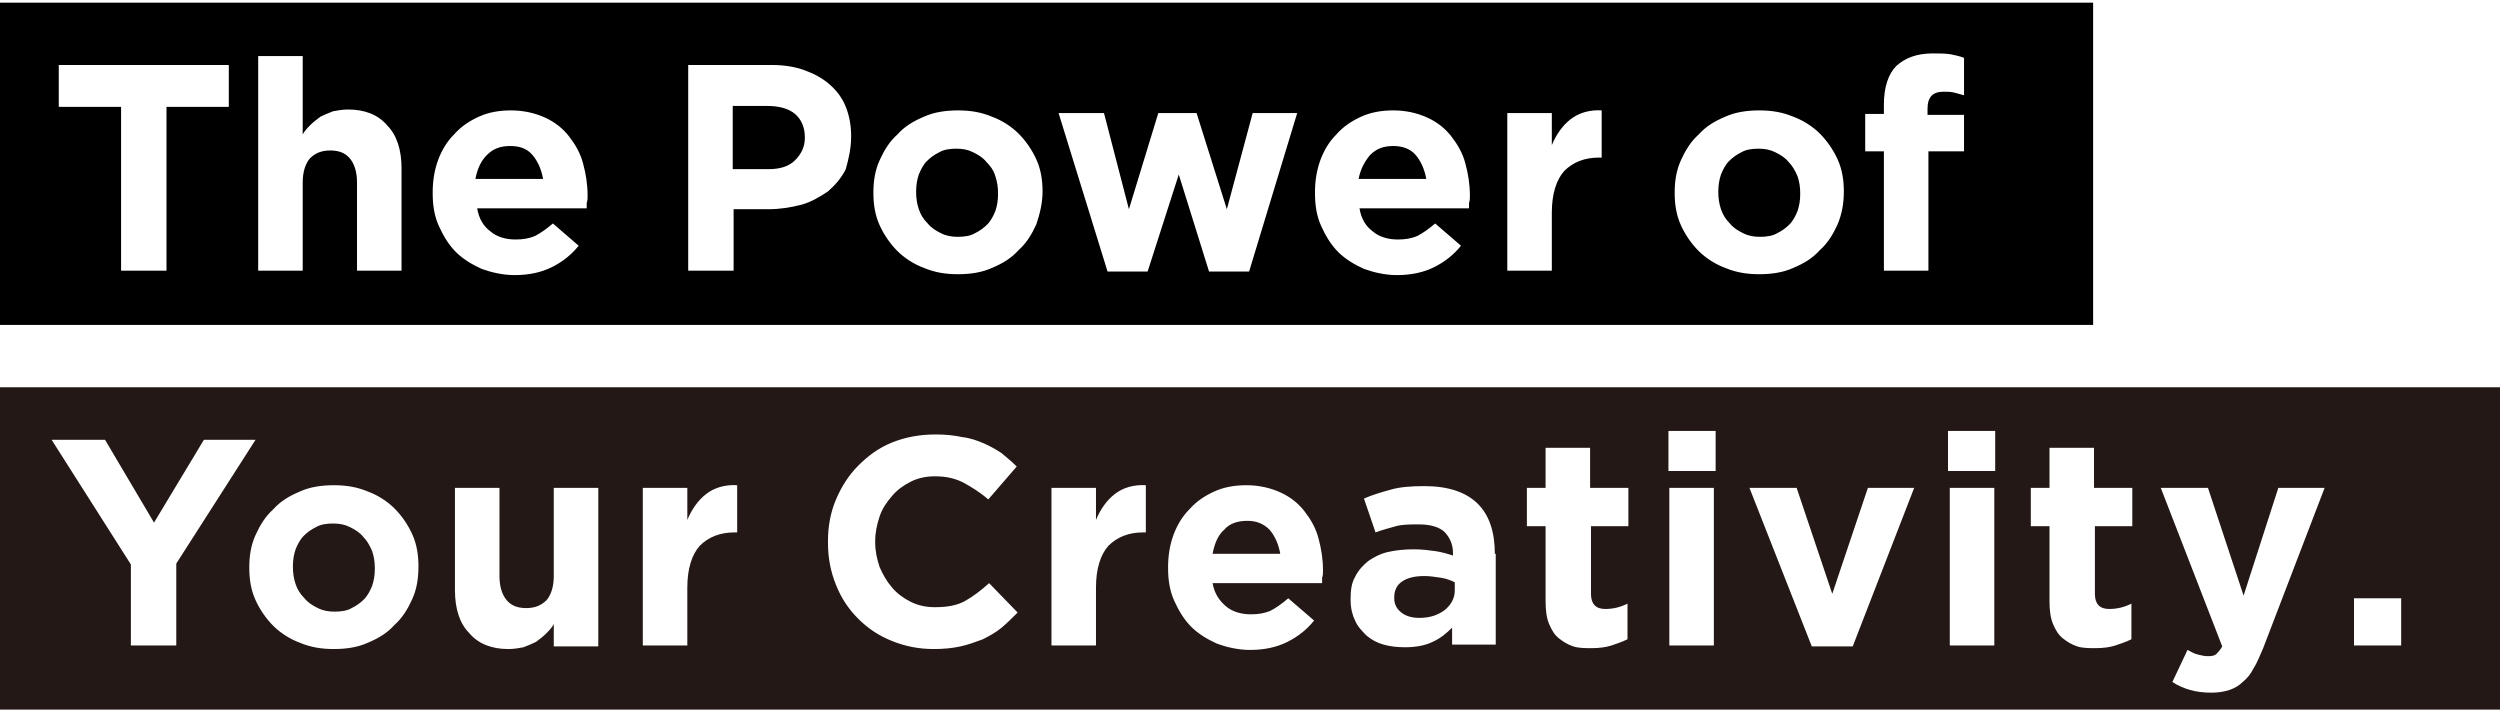 <?xml version="1.0" encoding="utf-8"?>
<!-- Generator: Adobe Illustrator 28.0.0, SVG Export Plug-In . SVG Version: 6.00 Build 0)  -->
<svg version="1.1" id="レイヤー_1" xmlns="http://www.w3.org/2000/svg" xmlns:xlink="http://www.w3.org/1999/xlink" x="0px"
	 y="0px" viewBox="0 0 280.8 80" style="enable-background:new 0 0 280.8 80;" xml:space="preserve">
<style type="text/css">
	.st0{fill:#231815;}
</style>
<g>
	<path class="st0" d="M142.6,59.5c0.6,0.7,1,1.6,1.2,2.7h-7.6c0.2-1.1,0.6-2.1,1.3-2.7c0.6-0.7,1.5-1,2.6-1
		C141.1,58.5,141.9,58.8,142.6,59.5z M40.8,60.3c-0.4-0.5-0.9-0.8-1.5-1.1c-0.6-0.3-1.2-0.4-1.9-0.4c-0.7,0-1.4,0.1-1.9,0.4
		c-0.6,0.3-1,0.6-1.4,1c-0.4,0.4-0.7,1-0.9,1.5c-0.2,0.6-0.3,1.2-0.3,1.9v0.1c0,0.7,0.1,1.3,0.3,1.9c0.2,0.6,0.5,1.1,1,1.6
		c0.4,0.5,0.9,0.8,1.5,1.1c0.6,0.3,1.2,0.4,1.9,0.4c0.7,0,1.4-0.1,1.9-0.4c0.6-0.3,1-0.6,1.4-1c0.4-0.4,0.7-1,0.9-1.5
		c0.2-0.6,0.3-1.2,0.3-1.9v-0.1c0-0.7-0.1-1.3-0.3-1.9C41.5,61.2,41.2,60.7,40.8,60.3z M160,64.7c-1.1,0-1.9,0.2-2.5,0.6
		c-0.6,0.4-0.9,1-0.9,1.8v0.1c0,0.7,0.3,1.2,0.8,1.6c0.5,0.4,1.2,0.6,2,0.6c1.2,0,2.1-0.3,2.9-0.9c0.7-0.6,1.1-1.3,1.1-2.2v-0.9
		c-0.4-0.2-0.9-0.4-1.5-0.5C161.2,64.8,160.6,64.7,160,64.7z M280.8,43.5v36.2H-1.7V43.5H280.8z M19.8,63.3l8.9-13.9h-5.8l-5.6,9.3
		l-5.5-9.3H5.8l8.9,14v9.1h5.1V63.3z M47,63.6c0-1.3-0.2-2.5-0.7-3.6s-1.2-2.1-2-2.9c-0.8-0.8-1.9-1.5-3-1.9
		c-1.2-0.5-2.4-0.7-3.8-0.7c-1.4,0-2.7,0.2-3.8,0.7c-1.2,0.5-2.2,1.1-3,2c-0.9,0.8-1.5,1.8-2,2.9c-0.5,1.1-0.7,2.3-0.7,3.6v0.1
		c0,1.3,0.2,2.5,0.7,3.6c0.5,1.1,1.2,2.1,2,2.9c0.8,0.8,1.9,1.5,3,1.9c1.2,0.5,2.4,0.7,3.8,0.7c1.4,0,2.7-0.2,3.8-0.7
		c1.2-0.5,2.2-1.1,3-2c0.9-0.8,1.5-1.8,2-2.9S47,65,47,63.6L47,63.6z M67.2,54.8h-5v9.9c0,1.2-0.3,2.1-0.8,2.7
		c-0.6,0.6-1.3,0.9-2.3,0.9c-1,0-1.7-0.3-2.2-0.9c-0.5-0.6-0.8-1.5-0.8-2.7v-9.9h-5v11.5c0,2,0.5,3.7,1.6,4.8c1,1.2,2.5,1.8,4.4,1.8
		c0.6,0,1.2-0.1,1.7-0.2c0.5-0.2,1-0.4,1.4-0.6c0.4-0.3,0.8-0.6,1.1-0.9c0.3-0.3,0.7-0.7,0.9-1.1v2.5h5V54.8z M82.9,54.5
		c-1.5-0.1-2.7,0.3-3.6,1c-0.9,0.7-1.6,1.7-2.1,2.9v-3.6h-5v17.7h5V66c0-2.1,0.5-3.7,1.4-4.7c1-1,2.3-1.5,3.9-1.5h0.3V54.5z
		 M114.3,68.8l-3.2-3.3c-0.9,0.8-1.8,1.5-2.7,2c-0.9,0.5-2,0.7-3.4,0.7c-1,0-1.9-0.2-2.7-0.6c-0.8-0.4-1.5-0.9-2.1-1.6
		c-0.6-0.7-1-1.4-1.4-2.3c-0.3-0.9-0.5-1.8-0.5-2.8v-0.1c0-1,0.2-1.9,0.5-2.8c0.3-0.9,0.8-1.6,1.4-2.3c0.6-0.7,1.3-1.2,2.1-1.6
		c0.8-0.4,1.7-0.6,2.7-0.6c1.2,0,2.2,0.2,3.2,0.7c0.9,0.5,1.9,1.1,2.8,1.9l3.2-3.7c-0.5-0.5-1.1-1-1.7-1.5c-0.6-0.4-1.3-0.8-2-1.1
		c-0.7-0.3-1.5-0.6-2.4-0.7c-0.9-0.2-1.9-0.3-3-0.3c-1.8,0-3.4,0.3-4.9,0.9s-2.7,1.5-3.8,2.6c-1.1,1.1-1.9,2.4-2.5,3.8
		c-0.6,1.4-0.9,3-0.9,4.6V61c0,1.7,0.3,3.2,0.9,4.7c0.6,1.5,1.4,2.7,2.5,3.8c1.1,1.1,2.3,1.9,3.8,2.5s3,0.9,4.7,0.9
		c1.1,0,2.1-0.1,3-0.3c0.9-0.2,1.7-0.5,2.5-0.8c0.8-0.4,1.5-0.8,2.1-1.3S113.7,69.4,114.3,68.8z M128.8,54.5c-1.5-0.1-2.7,0.3-3.6,1
		c-0.9,0.7-1.6,1.7-2.1,2.9v-3.6h-5v17.7h5V66c0-2.1,0.5-3.7,1.4-4.7c1-1,2.3-1.5,3.9-1.5h0.3V54.5z M148.6,64.1
		c0-1.3-0.2-2.5-0.5-3.6c-0.3-1.2-0.9-2.2-1.6-3.1c-0.7-0.9-1.6-1.6-2.7-2.1c-1.1-0.5-2.4-0.8-3.8-0.8c-1.3,0-2.5,0.2-3.6,0.7
		s-2,1.1-2.8,2c-0.8,0.8-1.4,1.8-1.8,2.9c-0.4,1.1-0.6,2.3-0.6,3.6v0.1c0,1.4,0.2,2.6,0.7,3.7s1.1,2.1,1.9,2.9
		c0.8,0.8,1.8,1.4,2.9,1.9c1.1,0.4,2.4,0.7,3.7,0.7c1.6,0,3-0.3,4.2-0.9c1.2-0.6,2.2-1.4,3-2.4l-2.9-2.5c-0.7,0.6-1.4,1.1-2,1.4
		c-0.7,0.3-1.4,0.4-2.2,0.4c-1.1,0-2.1-0.3-2.8-0.9s-1.3-1.4-1.5-2.6h12.3c0-0.2,0-0.5,0-0.6C148.6,64.6,148.6,64.4,148.6,64.1
		L148.6,64.1z M167.9,62.2c0-2.4-0.6-4.3-1.9-5.6c-1.3-1.3-3.3-2-6-2c-1.5,0-2.8,0.1-3.8,0.4c-1.1,0.3-2.1,0.6-3,1l1.3,3.8
		c0.8-0.3,1.6-0.5,2.3-0.7c0.7-0.2,1.6-0.2,2.6-0.2c1.3,0,2.2,0.3,2.8,0.8c0.6,0.6,1,1.4,1,2.4v0.3c-0.6-0.2-1.3-0.4-2-0.5
		c-0.7-0.1-1.5-0.2-2.4-0.2c-1.1,0-2,0.1-2.9,0.3c-0.9,0.2-1.6,0.6-2.2,1c-0.6,0.5-1.1,1-1.5,1.8c-0.4,0.7-0.5,1.5-0.5,2.5v0.1
		c0,0.9,0.2,1.7,0.5,2.3c0.3,0.7,0.8,1.2,1.3,1.7c0.6,0.5,1.2,0.8,1.9,1c0.7,0.2,1.5,0.3,2.4,0.3c1.2,0,2.3-0.2,3.1-0.6
		c0.9-0.4,1.6-1,2.2-1.6v1.9h4.9V62.2z M182.8,54.8h-4.2v-4.5h-5v4.5h-2.1v4.3h2.1v8.4c0,1,0.1,1.9,0.4,2.6c0.3,0.7,0.6,1.2,1.1,1.6
		c0.5,0.4,1,0.7,1.6,0.9c0.6,0.2,1.3,0.2,2.1,0.2c0.8,0,1.6-0.1,2.2-0.3c0.6-0.2,1.2-0.4,1.8-0.7v-4c-0.8,0.4-1.6,0.6-2.5,0.6
		c-1.1,0-1.6-0.6-1.6-1.7v-7.6h4.2V54.8z M192.5,54.8h-5v17.7h5V54.8z M192.7,48.4h-5.3v4.5h5.3V48.4z M215,54.8h-5.2l-4,11.9
		l-4-11.9h-5.3l7,17.8h4.6L215,54.8z M224,54.8h-5v17.7h5V54.8z M224.1,48.4h-5.3v4.5h5.3V48.4z M239.4,54.8h-4.2v-4.5h-5v4.5h-2.1
		v4.3h2.1v8.4c0,1,0.1,1.9,0.4,2.6c0.3,0.7,0.6,1.2,1.1,1.6c0.5,0.4,1,0.7,1.6,0.9c0.6,0.2,1.3,0.2,2.1,0.2c0.8,0,1.6-0.1,2.2-0.3
		c0.6-0.2,1.2-0.4,1.8-0.7v-4c-0.8,0.4-1.6,0.6-2.5,0.6c-1.1,0-1.6-0.6-1.6-1.7v-7.6h4.2V54.8z M261.1,54.8h-5.2L252,66.9l-4-12.1
		h-5.3l6.9,17.8c-0.2,0.4-0.5,0.7-0.7,0.9c-0.3,0.2-0.6,0.2-1,0.2c-0.3,0-0.7-0.1-1.1-0.2c-0.4-0.1-0.7-0.3-1.1-0.5l-1.7,3.6
		c0.6,0.4,1.3,0.7,2,0.9c0.7,0.2,1.5,0.3,2.4,0.3c0.7,0,1.4-0.1,2-0.3c0.6-0.2,1.1-0.5,1.5-0.9c0.5-0.4,0.9-0.9,1.2-1.5
		c0.4-0.6,0.7-1.4,1.1-2.3L261.1,54.8z M269.7,67.2h-5.3v5.3h5.3V67.2z"/>
	<path d="M89.3,12.8c0.7,0.6,1.1,1.5,1.1,2.6v0.1c0,1-0.4,1.8-1.1,2.5c-0.7,0.7-1.7,1-3,1h-4v-7.1h3.9
		C87.5,11.9,88.6,12.2,89.3,12.8z M57.3,16.4c-1.1,0-1.9,0.3-2.6,1c-0.7,0.7-1.1,1.6-1.3,2.7h7.6c-0.2-1.1-0.6-2-1.2-2.7
		C59.2,16.7,58.4,16.4,57.3,16.4z M110.8,18.2c-0.4-0.5-0.9-0.8-1.5-1.1c-0.6-0.3-1.2-0.4-1.9-0.4c-0.7,0-1.4,0.1-1.9,0.4
		c-0.6,0.3-1,0.6-1.4,1c-0.4,0.4-0.7,1-0.9,1.5c-0.2,0.6-0.3,1.2-0.3,1.9v0.1c0,0.7,0.1,1.3,0.3,1.9c0.2,0.6,0.5,1.1,1,1.6
		c0.4,0.5,0.9,0.8,1.5,1.1c0.6,0.3,1.2,0.4,1.9,0.4c0.7,0,1.4-0.1,1.9-0.4c0.6-0.3,1-0.6,1.4-1c0.4-0.4,0.7-1,0.9-1.5
		c0.2-0.6,0.3-1.2,0.3-1.9v-0.1c0-0.7-0.1-1.3-0.3-1.9C111.6,19.1,111.2,18.6,110.8,18.2z M156.5,16.4c-1.1,0-1.9,0.3-2.6,1
		c-0.6,0.7-1.1,1.6-1.3,2.7h7.6c-0.2-1.1-0.6-2-1.2-2.7C158.4,16.7,157.5,16.4,156.5,16.4z M200.9,18.2c-0.4-0.5-0.9-0.8-1.5-1.1
		c-0.6-0.3-1.2-0.4-1.9-0.4c-0.7,0-1.4,0.1-1.9,0.4c-0.6,0.3-1,0.6-1.4,1c-0.4,0.4-0.7,1-0.9,1.5c-0.2,0.6-0.3,1.2-0.3,1.9v0.1
		c0,0.7,0.1,1.3,0.3,1.9c0.2,0.6,0.5,1.1,1,1.6c0.4,0.5,0.9,0.8,1.5,1.1c0.6,0.3,1.2,0.4,1.9,0.4c0.7,0,1.4-0.1,1.9-0.4
		c0.6-0.3,1-0.6,1.4-1c0.4-0.4,0.7-1,0.9-1.5c0.2-0.6,0.3-1.2,0.3-1.9v-0.1c0-0.7-0.1-1.3-0.3-1.9C201.6,19.1,201.3,18.6,200.9,18.2
		z M235.1,0.3v36.2H-1.7V0.3H235.1z M25.7,7.3H6.6V12h7v18.4h5.1V12h7V7.3z M45.1,18.9c0-2-0.5-3.7-1.6-4.8c-1-1.2-2.5-1.8-4.4-1.8
		c-0.6,0-1.2,0.1-1.7,0.2c-0.5,0.2-1,0.4-1.4,0.6c-0.4,0.3-0.8,0.6-1.1,0.9c-0.3,0.3-0.7,0.7-0.9,1.1V6.3h-5v24.1h5v-9.9
		c0-1.2,0.3-2.1,0.8-2.7c0.6-0.6,1.3-0.9,2.3-0.9c1,0,1.7,0.3,2.2,0.9c0.5,0.6,0.8,1.5,0.8,2.7v9.9h5V18.9z M66,22
		c0-1.3-0.2-2.5-0.5-3.6c-0.3-1.2-0.9-2.2-1.6-3.1c-0.7-0.9-1.6-1.6-2.7-2.1c-1.1-0.5-2.4-0.8-3.8-0.8c-1.3,0-2.5,0.2-3.6,0.7
		c-1.1,0.5-2,1.1-2.8,2c-0.8,0.8-1.4,1.8-1.8,2.9c-0.4,1.1-0.6,2.3-0.6,3.6v0.1c0,1.4,0.2,2.6,0.7,3.7c0.5,1.1,1.1,2.1,1.9,2.9
		c0.8,0.8,1.8,1.4,2.9,1.9c1.1,0.4,2.4,0.7,3.7,0.7c1.6,0,3-0.3,4.2-0.9c1.2-0.6,2.2-1.4,3-2.4l-2.9-2.5c-0.7,0.6-1.4,1.1-2,1.4
		c-0.7,0.3-1.4,0.4-2.2,0.4c-1.1,0-2.1-0.3-2.8-0.9c-0.8-0.6-1.3-1.4-1.5-2.6h12.3c0-0.2,0-0.5,0-0.6C66,22.5,66,22.3,66,22L66,22z
		 M95.6,15.3c0-1.2-0.2-2.3-0.6-3.3c-0.4-1-1-1.8-1.8-2.5c-0.8-0.7-1.7-1.2-2.8-1.6s-2.3-0.6-3.7-0.6h-9.4v23.1h5.1v-6.9h3.9
		c1.3,0,2.5-0.2,3.7-0.5c1.1-0.3,2.1-0.9,3-1.5c0.8-0.7,1.5-1.5,2-2.5C95.3,17.9,95.6,16.7,95.6,15.3L95.6,15.3z M117.1,21.5
		c0-1.3-0.2-2.5-0.7-3.6c-0.5-1.1-1.2-2.1-2-2.9c-0.8-0.8-1.9-1.5-3-1.9c-1.2-0.5-2.4-0.7-3.8-0.7c-1.4,0-2.7,0.2-3.8,0.7
		c-1.2,0.5-2.2,1.1-3,2c-0.9,0.8-1.5,1.8-2,2.9c-0.5,1.1-0.7,2.3-0.7,3.6v0.1c0,1.3,0.2,2.5,0.7,3.6c0.5,1.1,1.2,2.1,2,2.9
		c0.8,0.8,1.9,1.5,3,1.9c1.2,0.5,2.4,0.7,3.8,0.7c1.4,0,2.7-0.2,3.8-0.7c1.2-0.5,2.2-1.1,3-2c0.9-0.8,1.5-1.8,2-2.9
		C116.8,24,117.1,22.8,117.1,21.5L117.1,21.5z M145.7,12.7h-5l-2.9,10.8l-3.4-10.8h-4.3l-3.3,10.8L124,12.7h-5.1l5.5,17.8h4.5
		l3.5-10.9l3.4,10.9h4.5L145.7,12.7z M165.1,22c0-1.3-0.2-2.5-0.5-3.6c-0.3-1.2-0.9-2.2-1.6-3.1c-0.7-0.9-1.6-1.6-2.7-2.1
		c-1.1-0.5-2.4-0.8-3.8-0.8c-1.3,0-2.5,0.2-3.6,0.7c-1.1,0.5-2,1.1-2.8,2c-0.8,0.8-1.4,1.8-1.8,2.9c-0.4,1.1-0.6,2.3-0.6,3.6v0.1
		c0,1.4,0.2,2.6,0.7,3.7c0.5,1.1,1.1,2.1,1.9,2.9c0.8,0.8,1.8,1.4,2.9,1.9c1.1,0.4,2.4,0.7,3.7,0.7c1.6,0,3-0.3,4.2-0.9
		c1.2-0.6,2.2-1.4,3-2.4l-2.9-2.5c-0.7,0.6-1.4,1.1-2,1.4c-0.7,0.3-1.4,0.4-2.2,0.4c-1.1,0-2.1-0.3-2.8-0.9
		c-0.8-0.6-1.3-1.4-1.5-2.6H165c0-0.2,0-0.5,0-0.6C165.1,22.5,165.1,22.3,165.1,22L165.1,22z M180,12.4c-1.5-0.1-2.7,0.3-3.6,1
		c-0.9,0.7-1.6,1.7-2.1,2.9v-3.6h-5v17.7h5v-6.5c0-2.1,0.5-3.7,1.4-4.7c1-1,2.3-1.5,3.9-1.5h0.3V12.4z M207.1,21.5
		c0-1.3-0.2-2.5-0.7-3.6c-0.5-1.1-1.2-2.1-2-2.9c-0.8-0.8-1.9-1.5-3-1.9c-1.2-0.5-2.4-0.7-3.8-0.7c-1.4,0-2.7,0.2-3.8,0.7
		c-1.2,0.5-2.2,1.1-3,2c-0.9,0.8-1.5,1.8-2,2.9c-0.5,1.1-0.7,2.3-0.7,3.6v0.1c0,1.3,0.2,2.5,0.7,3.6c0.5,1.1,1.2,2.1,2,2.9
		c0.8,0.8,1.9,1.5,3,1.9c1.2,0.5,2.4,0.7,3.8,0.7c1.4,0,2.7-0.2,3.8-0.7c1.2-0.5,2.2-1.1,3-2c0.9-0.8,1.5-1.8,2-2.9
		C206.9,24,207.1,22.8,207.1,21.5L207.1,21.5z M220.6,6.5c-0.5-0.2-1-0.3-1.5-0.4c-0.6-0.1-1.2-0.1-2-0.1c-1.8,0-3.1,0.5-4.1,1.4
		c-0.9,0.9-1.4,2.4-1.4,4.3v1.1h-2.1V17h2.1v13.4h5V17h4v-4.1h-4.1v-0.7c0-1.3,0.6-1.9,1.8-1.9c0.4,0,0.8,0,1.2,0.1
		c0.4,0.1,0.7,0.2,1.1,0.3V6.5z"/>
</g>
</svg>
